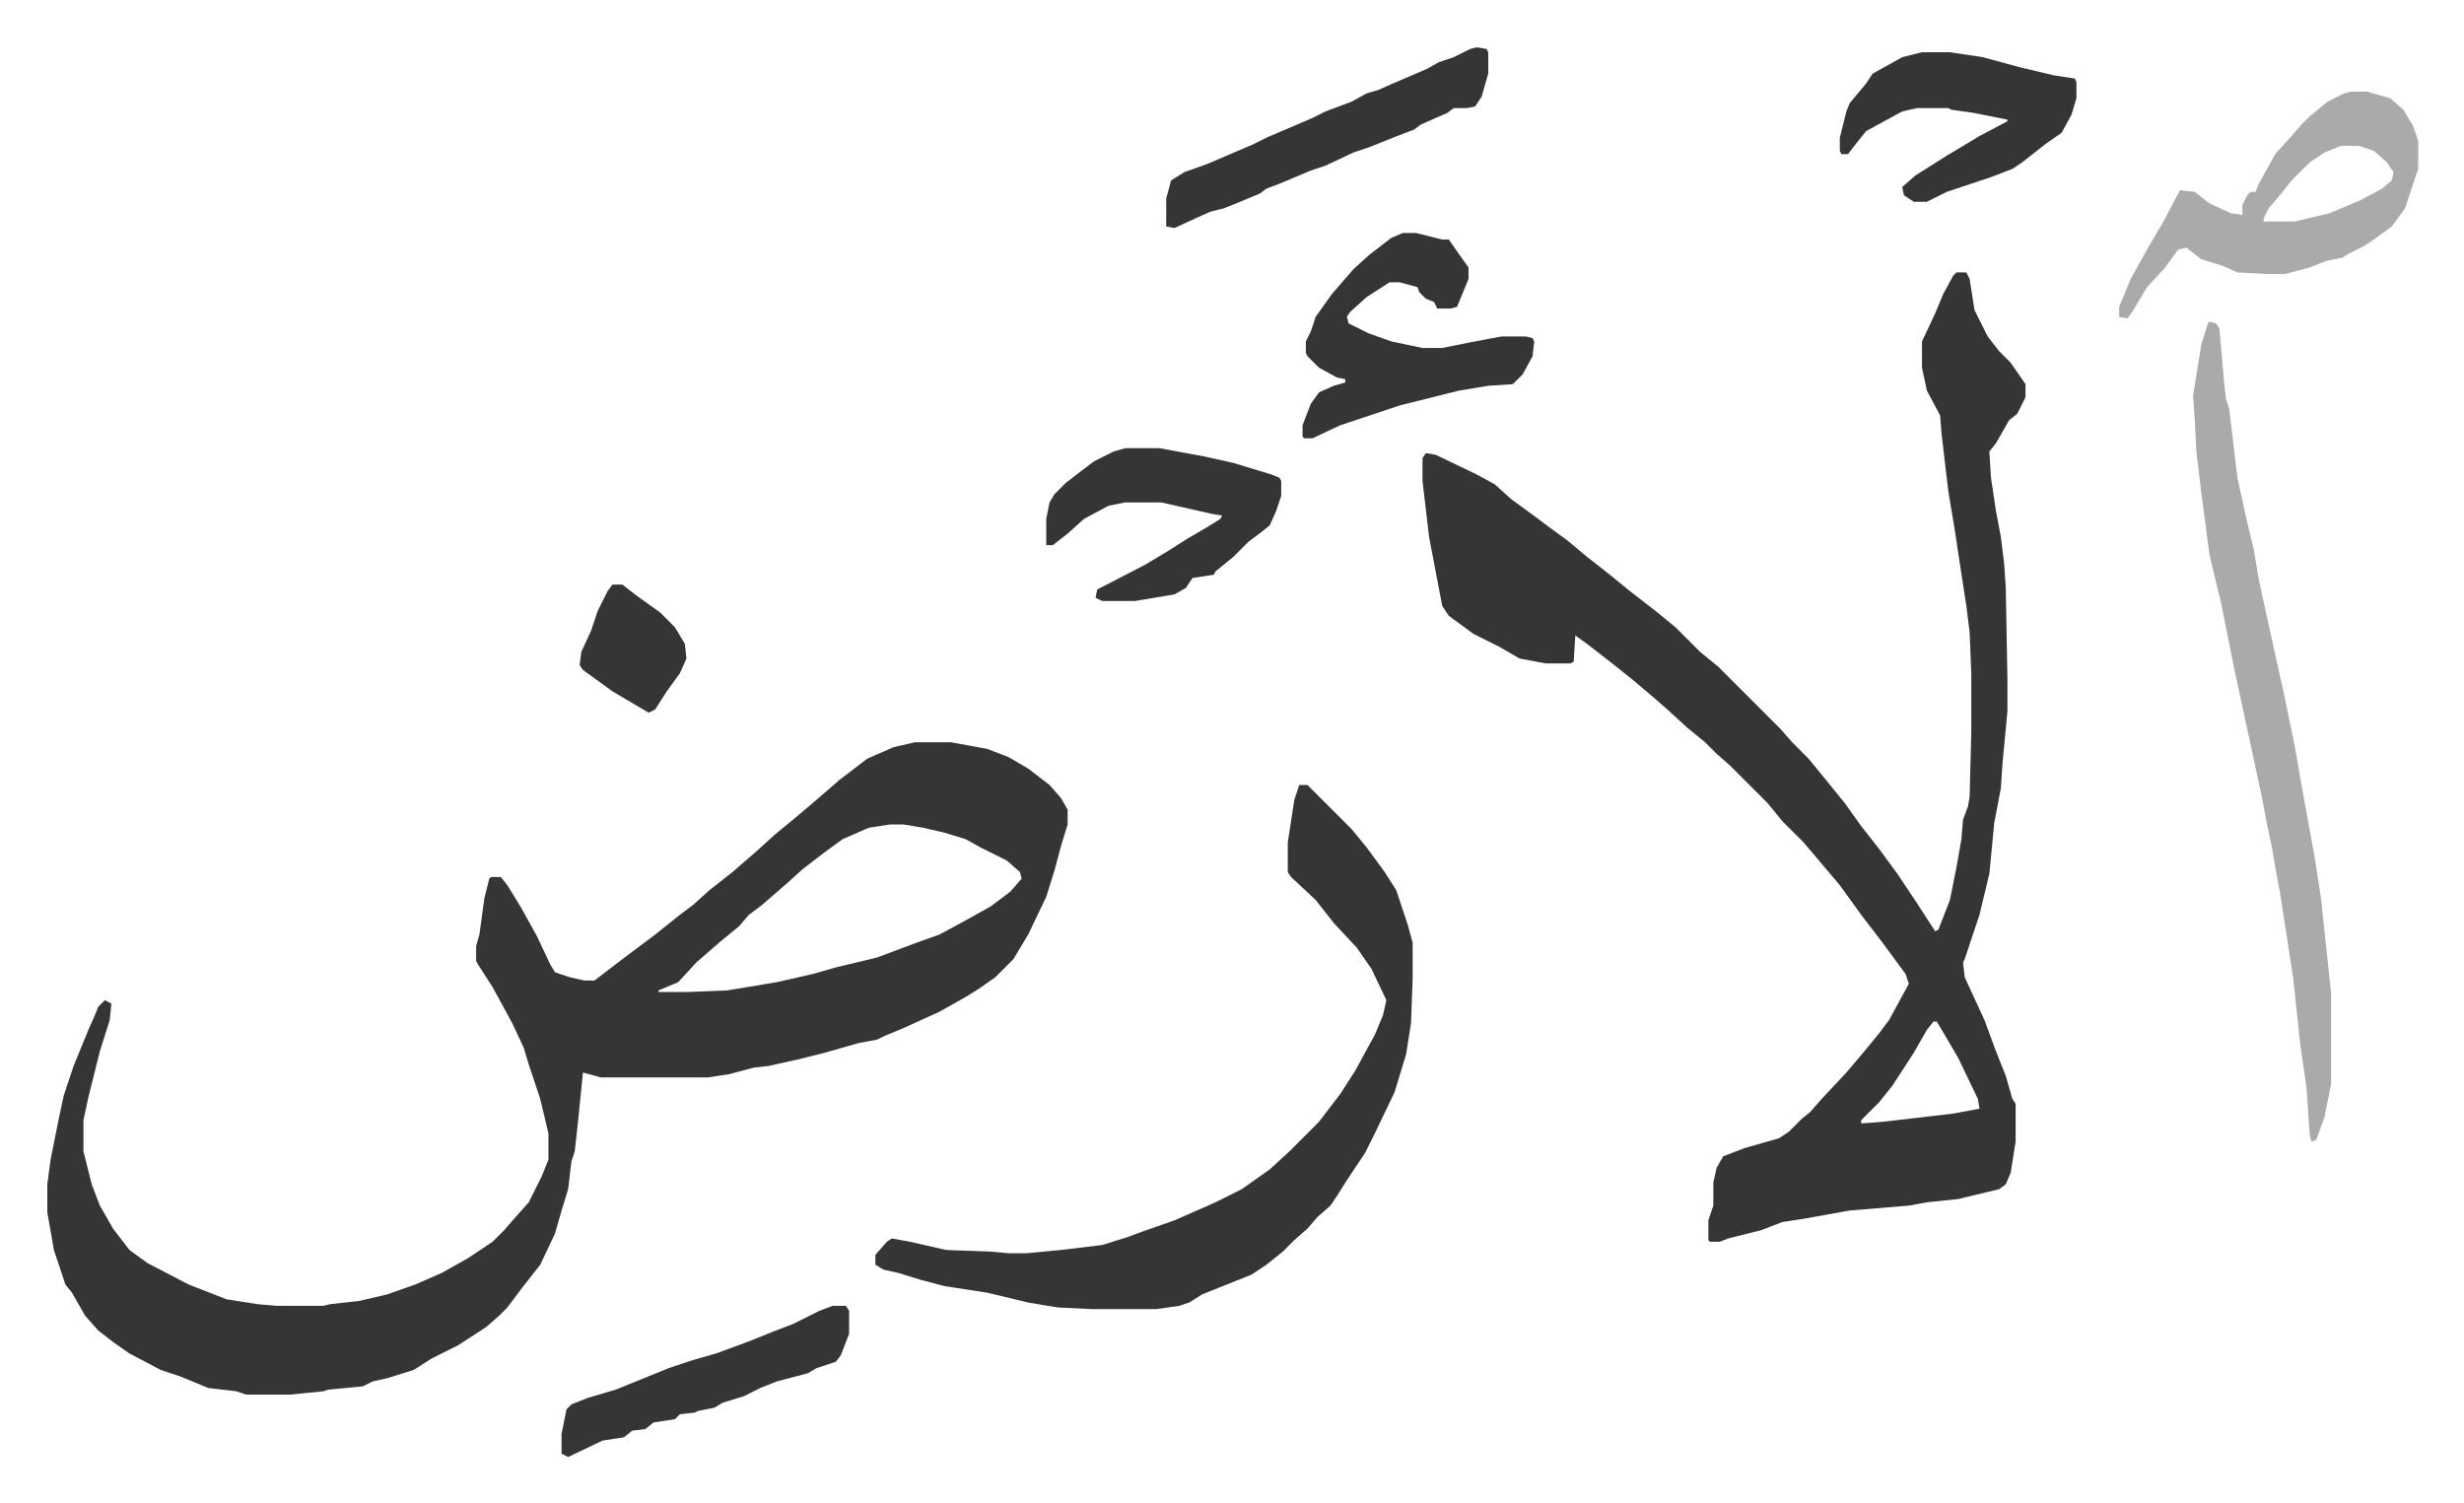 <svg xmlns="http://www.w3.org/2000/svg" viewBox="-28.8 250.2 1499.7 914.7">
    <path fill="#353535" id="rule_normal" d="M528 702h22l22 4 13 5 12 7 13 10 7 8 4 7v9l-4 13-4 15-5 16-11 23-9 15-11 11-10 7-8 5-16 9-22 10-12 5-4 2-11 2-21 6-16 4-18 4-9 1-15 4-13 2h-65l-11-3-3 30-2 18-2 6-2 17-4 13-4 14-9 19-11 14-9 12-5 5-8 7-17 11-16 8-11 7-16 5-9 2-6 3-21 2-3 1-20 2h-27l-6-2-17-2-17-7-12-4-19-10-10-7-9-7-8-9-8-14-4-5-7-21-4-23v-17l2-15 5-25 3-14 6-18 9-22 4-9 2-5 4-4 4 2-1 10-6 19-7 28-3 14v19l5 20 5 13 8 14 10 13 11 8 25 13 23 9 19 3 12 1h28l4-1 18-2 17-4 17-6 16-7 16-9 15-10 7-7 7-8 8-9 8-16 4-10v-16l-5-21-7-21-3-10-7-15-12-22-9-14-1-2v-9l2-7 3-22 3-12 1-1h6l4 5 8 13 10 18 8 17 3 5 9 3 9 2h6l17-13 20-15 15-12 8-6 10-9 14-11 15-13 11-10 11-9 13-11 15-13 17-13 16-7zm-15 50-13 2-16 7-11 8-13 10-10 9-15 13-8 6-6 7-11 9-15 13-11 12-12 5v1h17l25-1 30-5 22-5 14-4 25-6 24-9 14-5 13-7 18-10 12-9 7-8-1-4-8-7-16-8-9-5-13-4-13-3-12-2zm649-336h6l2 4 3 19 8 16 7 9 7 7 9 13v8l-5 10-5 4-8 14-4 5 1 16 3 20 3 16 2 16 1 15 1 55v20l-3 32-1 15-4 21-3 31-6 25-9 27-1 2 1 9 12 26 7 19 6 15 4 14 2 3v23l-3 19-3 7-4 3-25 6-19 2-11 2-36 3-28 5-13 2-13 5-20 5-5 2h-6l-1-1v-12l3-9v-14l2-9 4-7 13-5 21-6 6-4 8-8 5-4 7-8 15-16 11-13 9-11 6-8 12-22-2-6-14-19-13-17-13-18-11-13-11-13-13-13-9-11-23-23-8-7-7-7-11-9-12-11-8-7-13-11-10-8-18-14-7-5-1 16-2 1h-15l-16-3-12-7-16-8-15-11-4-6-4-21-4-21-4-34v-14l2-3 6 1 25 12 11 6 10 9 15 11 8 6 11 8 12 10 14 11 11 9 18 14 11 9 15 15 11 9 38 38 7 8 10 10 9 11 13 16 10 14 11 14 11 15 12 18 11 17 2-1 7-18 4-20 3-17 1-12 3-8 1-6 1-39v-36l-1-25-2-16-4-26-3-20-4-24-4-34-1-12-8-15-3-14v-16l8-17 5-12 6-11zm-14 456-4 5-8 14-13 20-8 10-11 11v2l13-1 43-5 16-3-1-6-12-25-10-17-3-5zM762 728h5l27 27 9 11 11 15 7 11 7 21 3 11v22l-1 27-3 19-7 23-12 25-6 12-10 15-7 11-4 6-8 7-6 7-8 7-7 7-10 8-9 6-10 4-20 8-8 5-6 2-14 2h-39l-21-1-18-3-25-6-26-4-15-4-13-4-9-2-5-3v-6l7-8 3-2 11 2 22 5 27 1 11 1h11l21-2 25-3 16-5 8-3 20-7 25-11 16-8 17-12 12-11 18-18 13-17 9-14 12-22 5-12 2-9-9-19-9-13-14-15-11-14-15-14-2-3v-18l4-26z"/>
    <path fill="#aaa" id="rule_hamzat_wasl" d="m1316 446 4 1 2 3 3 34 1 9 2 6 5 42 5 23 5 21 3 18 7 32 8 36 7 34 4 23 8 44 4 26 4 38 2 19v55l-4 20-5 14-3 1-1-4-2-29-4-28-4-38-4-26-4-26-3-16-2-12-3-14-3-16-6-28-11-51-8-40-7-29-5-38-3-25-1-20-1-14 5-31 4-13zm86-140h10l14 4 8 7 6 10 3 9v17l-8 24-8 11-11 8-6 4-10 5-3 2-10 2-10 4-15 4h-11l-18-1-9-4-13-4-9-7-5 1-8 11-11 12-9 15-3 4-5-1v-6l7-17 10-18 10-17 10-19 9 1 9 7 13 6 7 1v-6l3-6 2-2h3l2-5 10-18 9-10 7-8 5-5 11-9 10-5zm-6 33-10 4-9 6-11 11-8 10-6 7-3 6v2h19l21-5 19-8 13-7 6-5 1-5-4-6-8-7-9-3z"/>
    <path fill="#353535" id="rule_normal" d="M825 392h8l16 4h4l7 10 5 7v7l-7 17-4 1h-8l-2-4-5-2-4-4-1-3-11-3h-6l-14 9-10 9-2 3 1 4 12 6 14 5 19 4h12l20-4 16-3h15l4 1 1 2-1 9-6 11-6 6-15 1-18 3-36 9-36 12-17 8h-5l-1-1v-7l5-13 5-7 9-4 7-2v-2l-5-1-11-6-7-7-1-2v-7l3-6 3-9 10-14 13-15 10-9 13-10zM656 523h21l27 5 18 4 23 7 5 2 1 2v9l-3 9-4 9-5 4-8 6-9 9-11 9-1 2-13 2-4 6-7 4-24 4h-20l-4-2 1-5 29-15 15-9 11-7 12-7 8-5 1-2-6-1-31-7h-22l-10 2-15 8-10 9-9 7h-4v-16l2-10 3-5 7-7 17-13 12-6zm485-241h17l20 3 22 6 21 5 13 2 1 2v10l-3 10-6 11-10 7-14 11-6 4-13 5-27 9-12 6h-8l-6-4-1-5 8-7 19-12 20-12 17-9v-1l-20-4-14-2-2-1h-19l-9 2-22 12-8 10-3 4h-4l-1-2v-8l4-16 2-5 10-12 4-6 18-10zm-271-3 6 1 1 2v13l-4 14-4 6-5 1h-8l-4 3-7 3-9 4-4 3-13 5-15 6-9 3-17 8-9 3-19 8-8 3-4 3-12 5-10 4-8 2-9 4-13 6-5-1v-17l3-11 8-5 14-5 28-12 8-4 28-12 8-4 16-6 9-5 7-2 9-4 14-6 7-3 7-4 9-3 10-5zm-392 766h8l2 3v14l-5 13-3 4-12 4-5 3-19 5-10 4-10 5-13 4-5 3-10 2-2 1-9 1-3 3-13 2-5 4-8 1-5 4-13 2-21 10-4-2v-12l3-15 3-3 10-4 17-5 32-13 15-5 14-4 19-7 15-6 13-5 16-8zM344 606h6l9 7 14 10 9 9 6 10 1 9-4 9-8 11-7 11-4 2-22-13-11-8-7-5-2-3 1-8 6-13 4-12 6-12z"/>
</svg>

